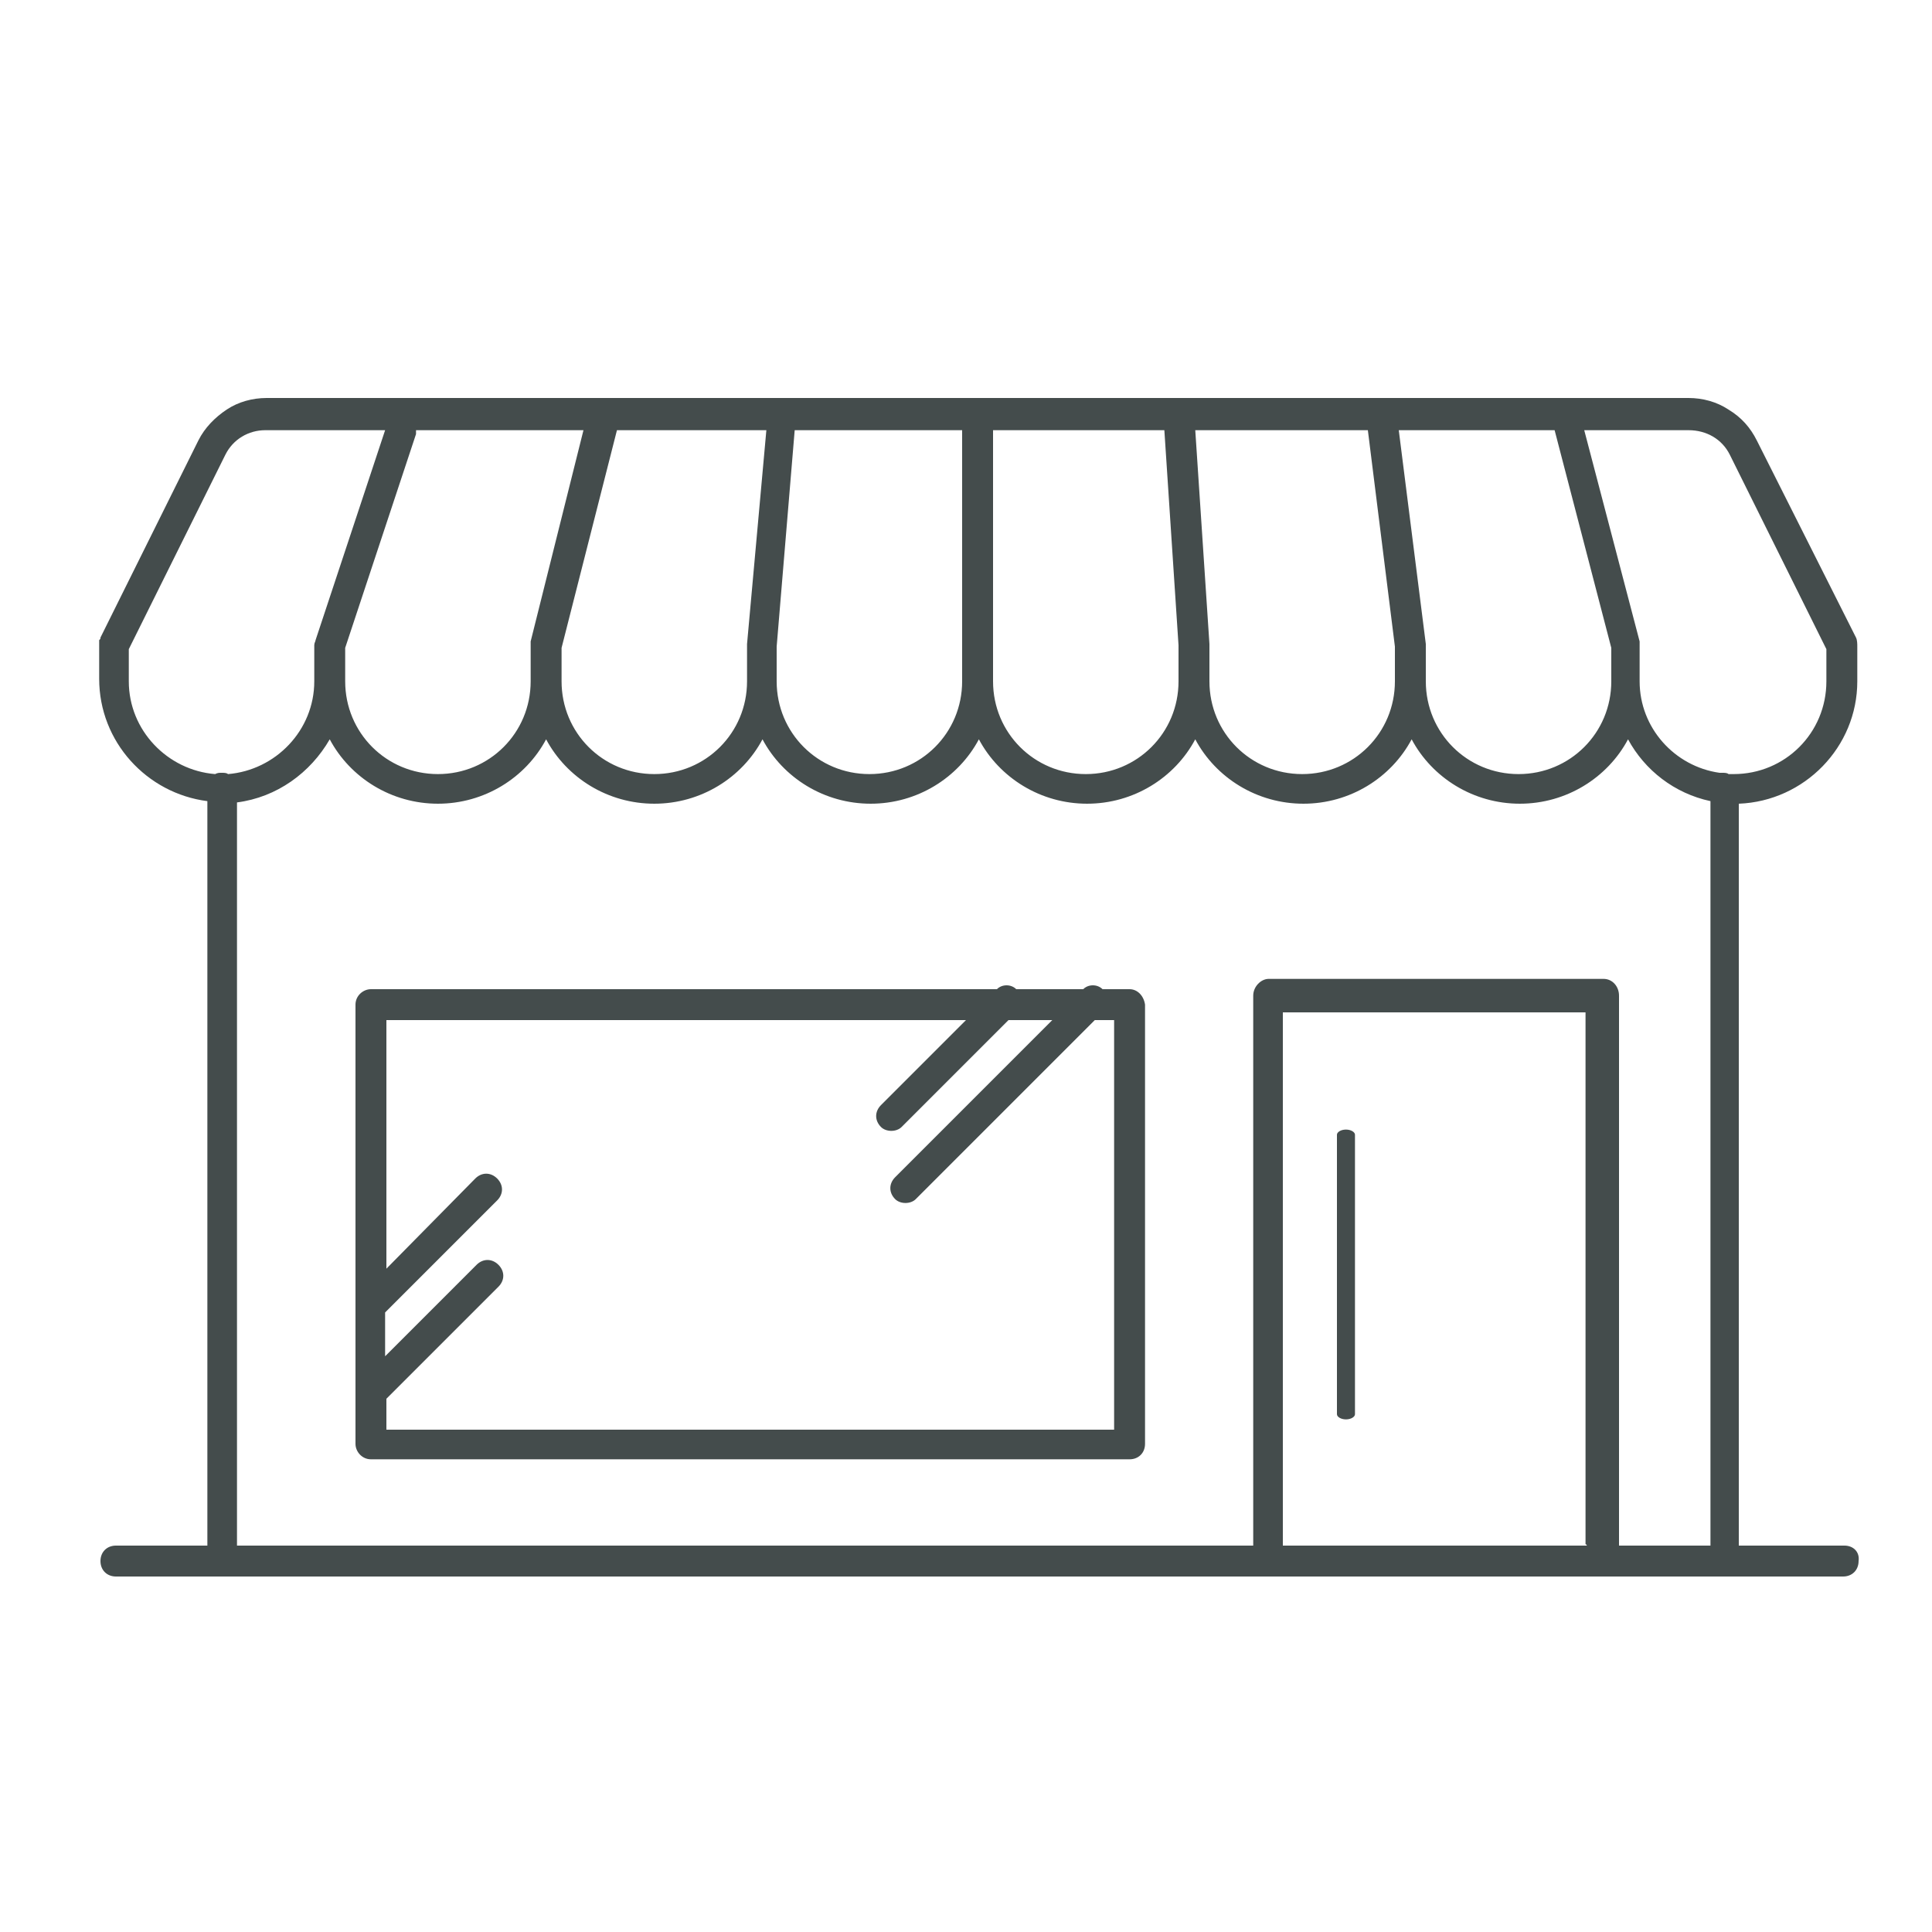 <?xml version="1.0" encoding="utf-8"?>
<!-- Generator: Adobe Illustrator 26.1.0, SVG Export Plug-In . SVG Version: 6.00 Build 0)  -->
<svg version="1.1" id="Calque_1" xmlns="http://www.w3.org/2000/svg" xmlns:xlink="http://www.w3.org/1999/xlink" x="0px" y="0px"
	 viewBox="0 0 150 150" style="enable-background:new 0 0 150 150;" xml:space="preserve">
<style type="text/css">
	.st0{fill:#444C4C;}
</style>
<g>
	<path class="st0" d="M143.2,120H135V62.4c5.1-0.2,9.2-4.4,9.2-9.5v-2.5c0-0.1,0-0.1,0-0.2c0-0.2,0-0.5-0.1-0.7l-7.7-15.3
		c-0.5-1-1.2-1.8-2.2-2.4c-0.9-0.6-2-0.9-3.1-0.9H20.7c-1.1,0-2.2,0.3-3.1,0.9c-0.9,0.6-1.7,1.4-2.2,2.4L7.8,49.5c0,0,0,0,0,0
		c0,0.1,0,0.1-0.1,0.2c0,0.1,0,0.2,0,0.2c0,0,0,0,0,0v2.8c0,4.9,3.7,8.9,8.4,9.5V120H9c-0.7,0-1.2,0.5-1.2,1.2
		c0,0.7,0.5,1.2,1.2,1.2h8.2h116.5h9.4c0.7,0,1.2-0.5,1.2-1.2C144.4,120.5,143.9,120,143.2,120z M134.3,35.3l7.5,15.1c0,0,0,0,0,0
		v2.5c0,4-3.2,7.2-7.2,7.2c-0.1,0-0.3,0-0.4,0c-0.1-0.1-0.3-0.1-0.5-0.1c-0.1,0-0.1,0-0.2,0c-3.5-0.5-6.2-3.5-6.2-7.1v-2.5v-0.3
		c0-0.1,0-0.2,0-0.3l-4.3-16.4h8.1C132.5,33.4,133.7,34.1,134.3,35.3z M26.8,50.4v-0.1l5.5-16.6c0-0.1,0-0.2,0-0.3h13l-4.1,16.4
		c0,0.1,0,0.2,0,0.3v0.3v2.5c0,4-3.2,7.2-7.2,7.2c-4,0-7.2-3.2-7.2-7.2V50.4z M43.6,50.4v-0.1l4.3-16.9h11.6L58,50c0,0,0,0.1,0,0.1
		v0.3v2.5c0,4-3.2,7.2-7.2,7.2c-4,0-7.2-3.2-7.2-7.2V50.4z M60.3,50.4v-0.2l1.4-16.8h13v17v2.5c0,4-3.2,7.2-7.2,7.2
		c-4,0-7.2-3.2-7.2-7.2V50.4z M77.1,50.4v-17h13.3c0,0,0,0,0,0l1.1,16.7v0.3v2.5c0,4-3.2,7.2-7.2,7.2c-4,0-7.2-3.2-7.2-7.2V50.4z
		 M93.9,50.4v-0.3c0,0,0-0.1,0-0.1l-1.1-16.6h13.4l2.1,16.8v0.2v2.5c0,4-3.2,7.2-7.2,7.2c-4,0-7.2-3.2-7.2-7.2V50.4z M110.7,50.4
		v-0.3c0-0.1,0-0.1,0-0.1l-2.1-16.6h12.1l4.4,16.9v0.1v2.5c0,4-3.2,7.2-7.2,7.2c-4,0-7.2-3.2-7.2-7.2V50.4z M10,52.9v-2.5l7.5-15.1
		c0.6-1.2,1.8-1.9,3.1-1.9h9.3l-5.4,16.3c0,0.1-0.1,0.2-0.1,0.4v0.3v2.5c0,3.8-3,6.9-6.7,7.2C17.6,60,17.4,60,17.2,60
		c-0.2,0-0.3,0-0.5,0.1C13,59.8,10,56.7,10,52.9z M18.4,62.3c3.1-0.4,5.7-2.3,7.2-4.9c1.6,3,4.8,5,8.4,5c3.6,0,6.8-2,8.4-5
		c1.6,3,4.8,5,8.4,5c3.6,0,6.8-2,8.4-5c1.6,3,4.8,5,8.4,5c3.6,0,6.8-2,8.4-5c1.6,3,4.8,5,8.4,5c3.6,0,6.8-2,8.4-5c1.6,3,4.8,5,8.4,5
		c3.6,0,6.8-2,8.4-5c1.6,3,4.8,5,8.4,5c3.6,0,6.8-2,8.4-5c1.3,2.4,3.6,4.2,6.4,4.8V120h-7.1c0,0,0-0.1,0-0.1V77.3
		c0-0.7-0.5-1.3-1.2-1.3H98.5c-0.6,0-1.2,0.6-1.2,1.3v42.6c0,0,0,0.1,0,0.1H18.4V62.3z M123.2,120H99.6c0,0,0-0.1,0-0.1V78.6h23.5
		v41.3C123.2,119.9,123.2,120,123.2,120z"/>
	<path class="st0" d="M87.7,76.8h-2.1c-0.4-0.4-1.1-0.4-1.5,0h-5.2c-0.4-0.4-1.1-0.4-1.5,0H28.8c-0.6,0-1.2,0.5-1.2,1.2v34.1
		c0,0.6,0.5,1.2,1.2,1.2h58.9c0.7,0,1.2-0.5,1.2-1.2V78C88.8,77.3,88.3,76.8,87.7,76.8z M86.5,111H30v-2.4l8.7-8.7
		c0.5-0.5,0.5-1.2,0-1.7c-0.5-0.5-1.2-0.5-1.7,0l-7.1,7.1v-3.4l8.7-8.7c0.5-0.5,0.5-1.2,0-1.7c-0.5-0.5-1.2-0.5-1.7,0L30,98.5V79.2
		h45l-6.6,6.6c-0.5,0.5-0.5,1.2,0,1.7c0.2,0.2,0.5,0.3,0.8,0.3c0.3,0,0.6-0.1,0.8-0.3l8.3-8.3h3.4L69.5,91.4c-0.5,0.5-0.5,1.2,0,1.7
		c0.2,0.2,0.5,0.3,0.8,0.3c0.3,0,0.6-0.1,0.8-0.3L85,79.2h1.5V111z"/>
	<path class="st0" d="M104.5,87.7c-0.4,0-0.7,0.2-0.7,0.4v21.7c0,0.2,0.3,0.4,0.7,0.4c0.4,0,0.7-0.2,0.7-0.4V88.1
		C105.2,87.9,104.9,87.7,104.5,87.7z"/>
</g>
</svg>
